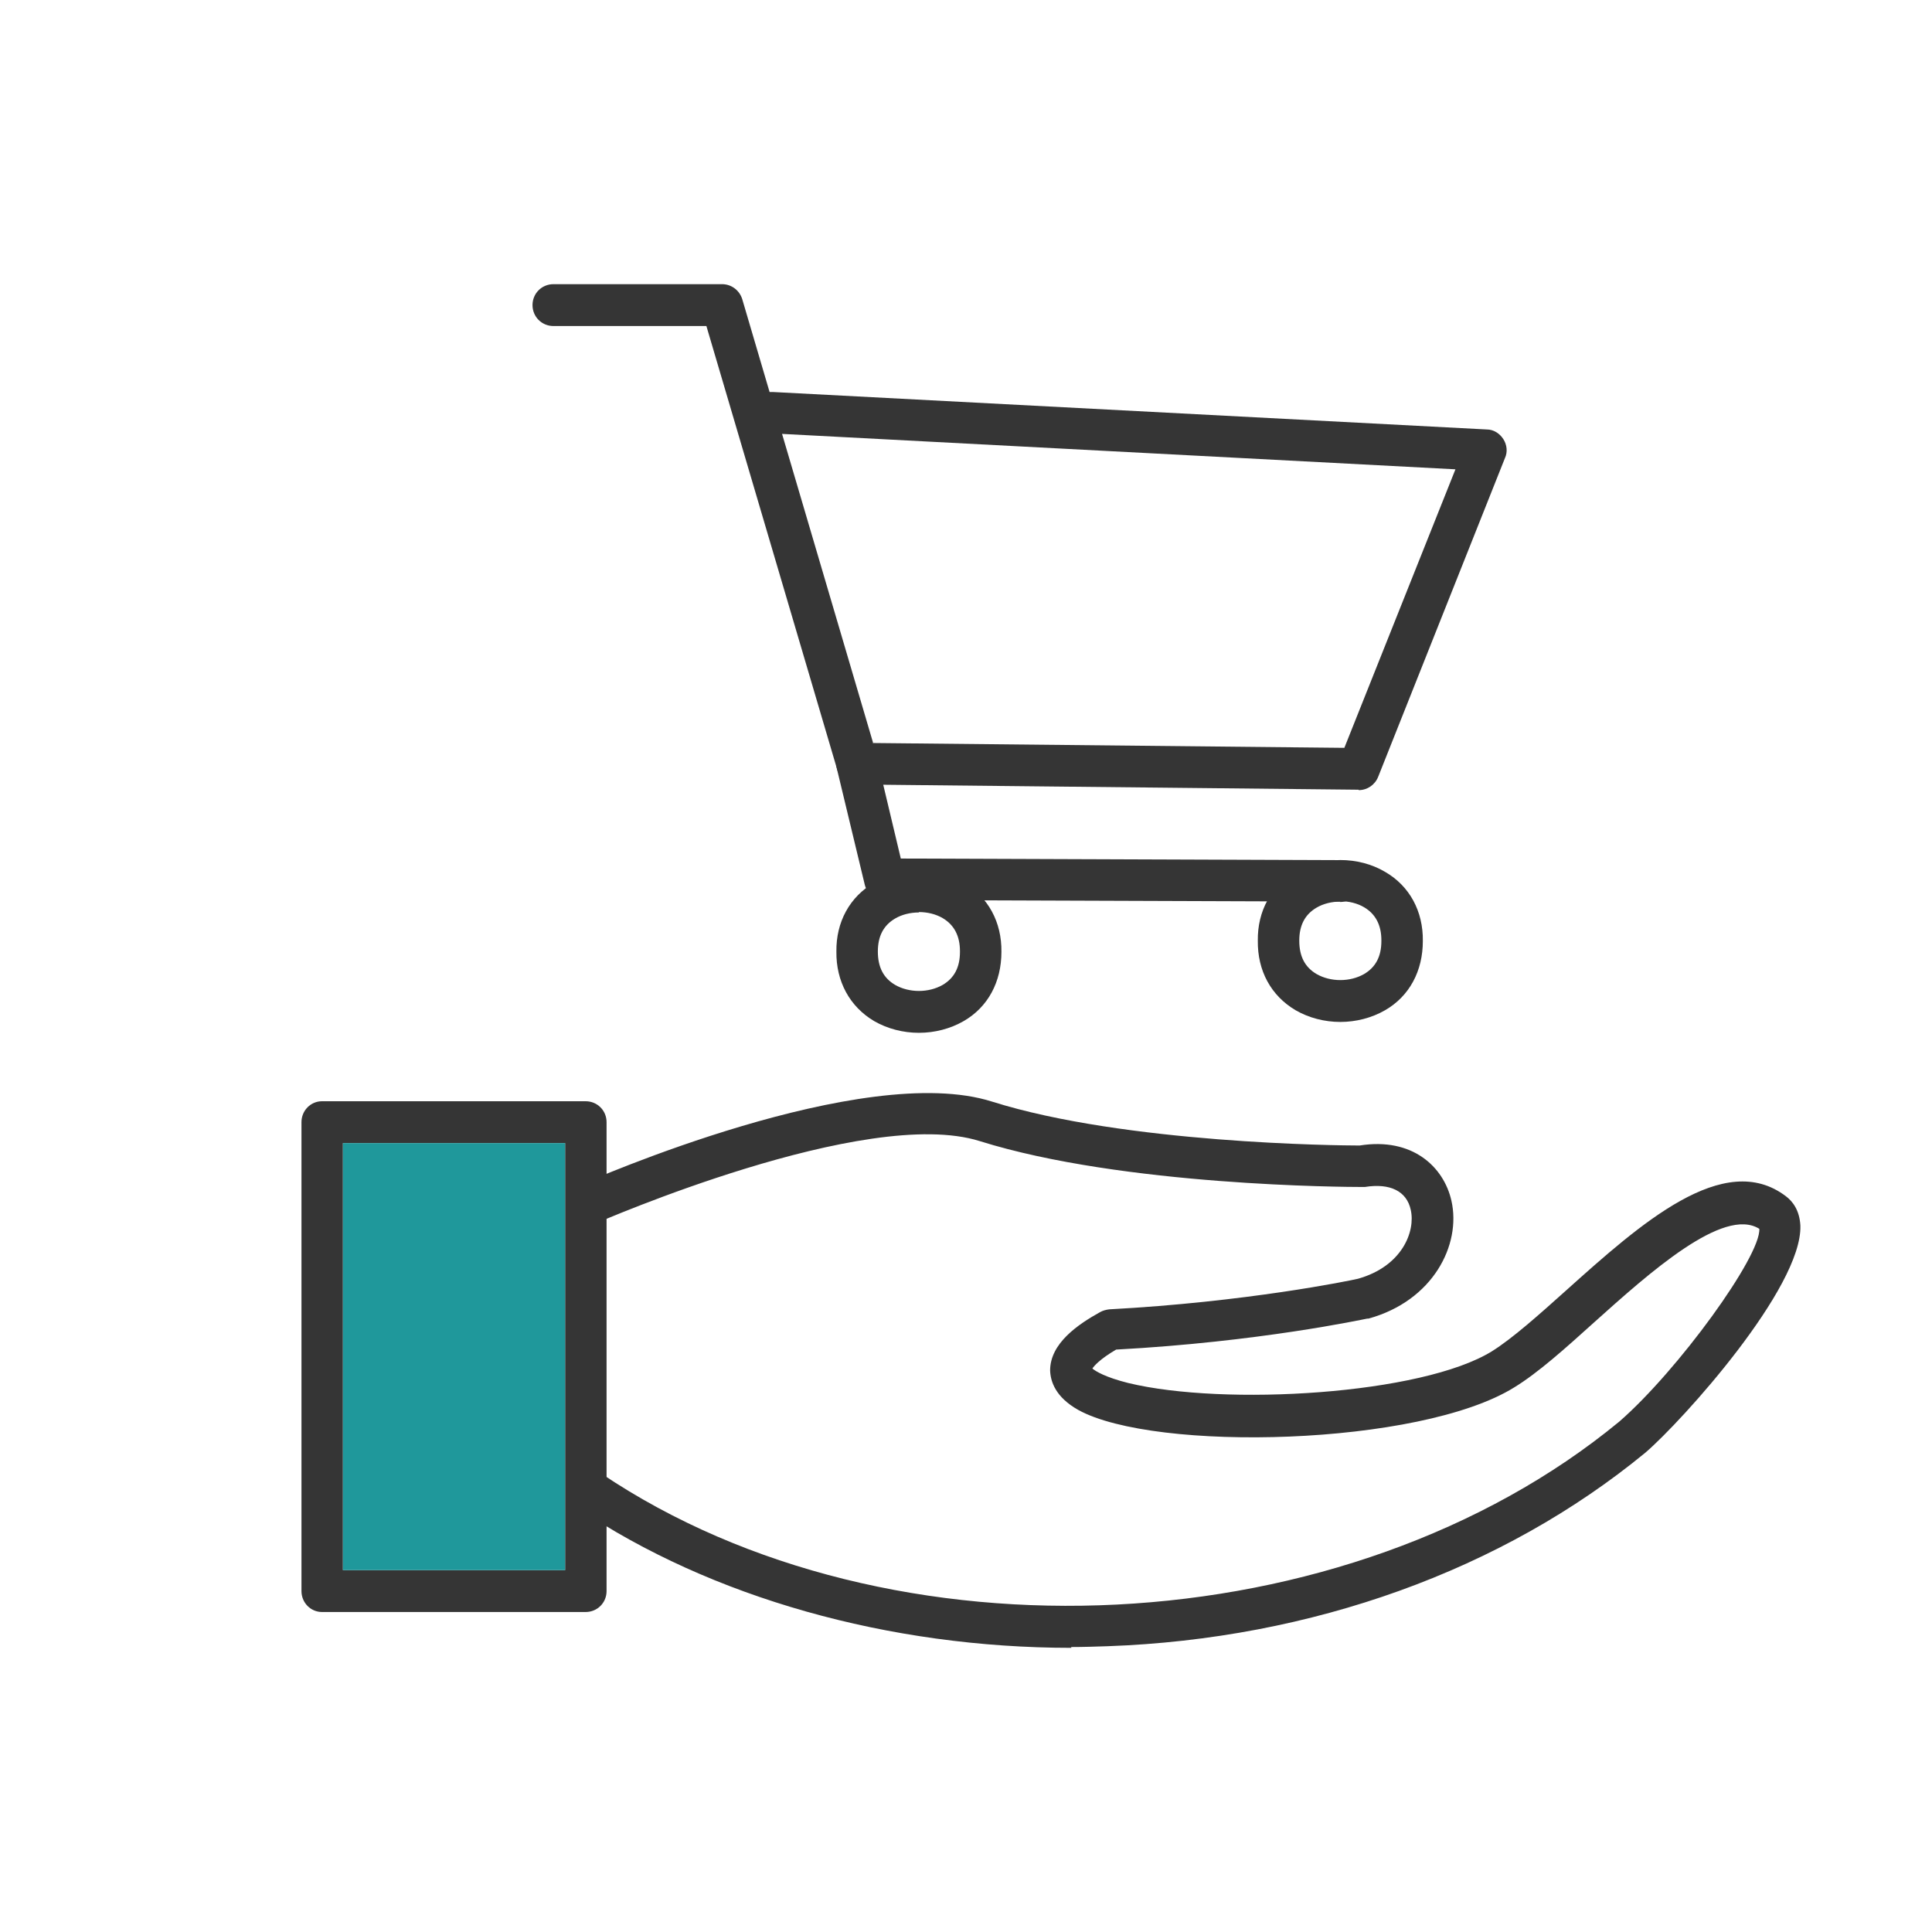 <svg xmlns="http://www.w3.org/2000/svg" id="Capa_1" data-name="Capa 1" viewBox="0 0 48 48"><defs><style>      .cls-1 {        fill: #1f989b;      }      .cls-2 {        fill: #353535;      }    </style></defs><g><path class="cls-2" d="M26.62,40.94c-4.53,0-8.96-1.25-12.26-3.47-.24-.16-.3-.48-.14-.72,.16-.24,.48-.3,.72-.14,7.19,4.84,18.54,4.27,25.29-1.29,1.46-1.27,3.52-4.11,3.48-4.79-.89-.56-2.74,1.1-4.1,2.32-.72,.65-1.4,1.26-1.99,1.62-2.35,1.46-8.93,1.61-10.83,.56-.57-.32-.69-.71-.7-.98,0-.68,.7-1.15,1.24-1.45,.07-.04,.15-.06,.23-.07,3.38-.18,5.97-.71,6.18-.76,1.1-.31,1.43-1.18,1.31-1.71-.1-.47-.52-.67-1.14-.57-.03,0-.06,0-.09,0h0c-.35,0-5.91-.02-9.48-1.14-2.83-.89-9.47,2.02-9.53,2.04-.26,.12-.57,0-.68-.26s0-.57,.26-.68c.29-.13,7.06-3.1,10.26-2.08,3.3,1.04,8.61,1.09,9.13,1.09,1.31-.21,2.09,.53,2.28,1.37,.25,1.1-.46,2.49-2.06,2.93,0,0-.02,0-.03,0-.11,.02-2.7,.58-6.24,.77-.41,.24-.55,.41-.59,.47,.08,.07,.33,.22,.89,.36,2.39,.58,7.3,.29,9.04-.79,.51-.32,1.16-.9,1.84-1.51,1.84-1.65,3.92-3.51,5.46-2.34,.16,.12,.34,.34,.36,.73,.05,1.54-2.93,4.85-3.85,5.64-3.55,2.92-8.29,4.63-13.37,4.81-.3,.01-.6,.02-.9,.02Z"></path><g><path class="cls-2" d="M14.55,27.36h-6.55c-.28,0-.51,.23-.51,.52v11.65c0,.29,.23,.52,.51,.52h6.55c.29,0,.52-.23,.52-.52v-11.65c0-.29-.23-.52-.52-.52Zm-.51,11.65h-5.52v-10.61h5.52v10.61Z"></path><rect class="cls-1" x="8.52" y="28.4" width="5.52" height="10.61"></rect></g></g><g><path class="cls-2" d="M33.75,19.62h0l-12.46-.13c-.23,0-.43-.15-.49-.37l-3.25-11.02h-3.8c-.29,0-.52-.23-.52-.52s.23-.52,.52-.52h4.19c.23,0,.43,.15,.5,.37l.68,2.31s.07,0,.1,0l17.72,.93c.17,0,.32,.1,.41,.24,.09,.14,.11,.32,.04,.47l-3.15,7.92c-.08,.2-.27,.33-.48,.33Zm-12.07-1.16l11.72,.12,2.76-6.92-16.73-.88,2.26,7.67Z"></path><path class="cls-2" d="M22.83,25.66c-.39,0-.78-.1-1.11-.29-.61-.36-.95-.99-.94-1.73-.01-.73,.33-1.36,.94-1.71,.67-.39,1.56-.39,2.22,0,.61,.35,.95,.98,.94,1.72,0,.74-.33,1.37-.94,1.72-.33,.19-.72,.29-1.11,.29Zm0-2.99c-.21,0-.42,.05-.59,.15-.29,.17-.43,.44-.43,.82,0,.39,.14,.66,.43,.83,.35,.2,.83,.2,1.18,0,.29-.17,.43-.44,.43-.82v-.02c0-.37-.14-.65-.43-.82-.17-.1-.38-.15-.59-.15Z"></path><path class="cls-2" d="M33.3,25.39c-.39,0-.78-.1-1.11-.29-.61-.36-.95-.98-.94-1.73-.01-.73,.33-1.36,.94-1.71,.67-.39,1.56-.39,2.22,0,.61,.35,.95,.98,.94,1.72,0,.74-.33,1.37-.94,1.72-.33,.19-.72,.29-1.11,.29Zm0-2.99c-.21,0-.42,.05-.59,.15-.29,.17-.43,.44-.43,.82,0,.39,.14,.66,.43,.83,.35,.2,.83,.2,1.18,0,.29-.17,.43-.44,.43-.82v-.02c0-.37-.14-.65-.43-.82-.17-.1-.38-.15-.59-.15Z"></path><path class="cls-2" d="M33.3,22.4h0l-11.32-.04c-.24,0-.45-.16-.5-.4l-.69-2.87c-.07-.28,.11-.56,.38-.62,.28-.07,.56,.11,.62,.38l.59,2.48,10.91,.04c.29,0,.52,.23,.52,.52,0,.29-.23,.52-.52,.52Z"></path></g></svg>